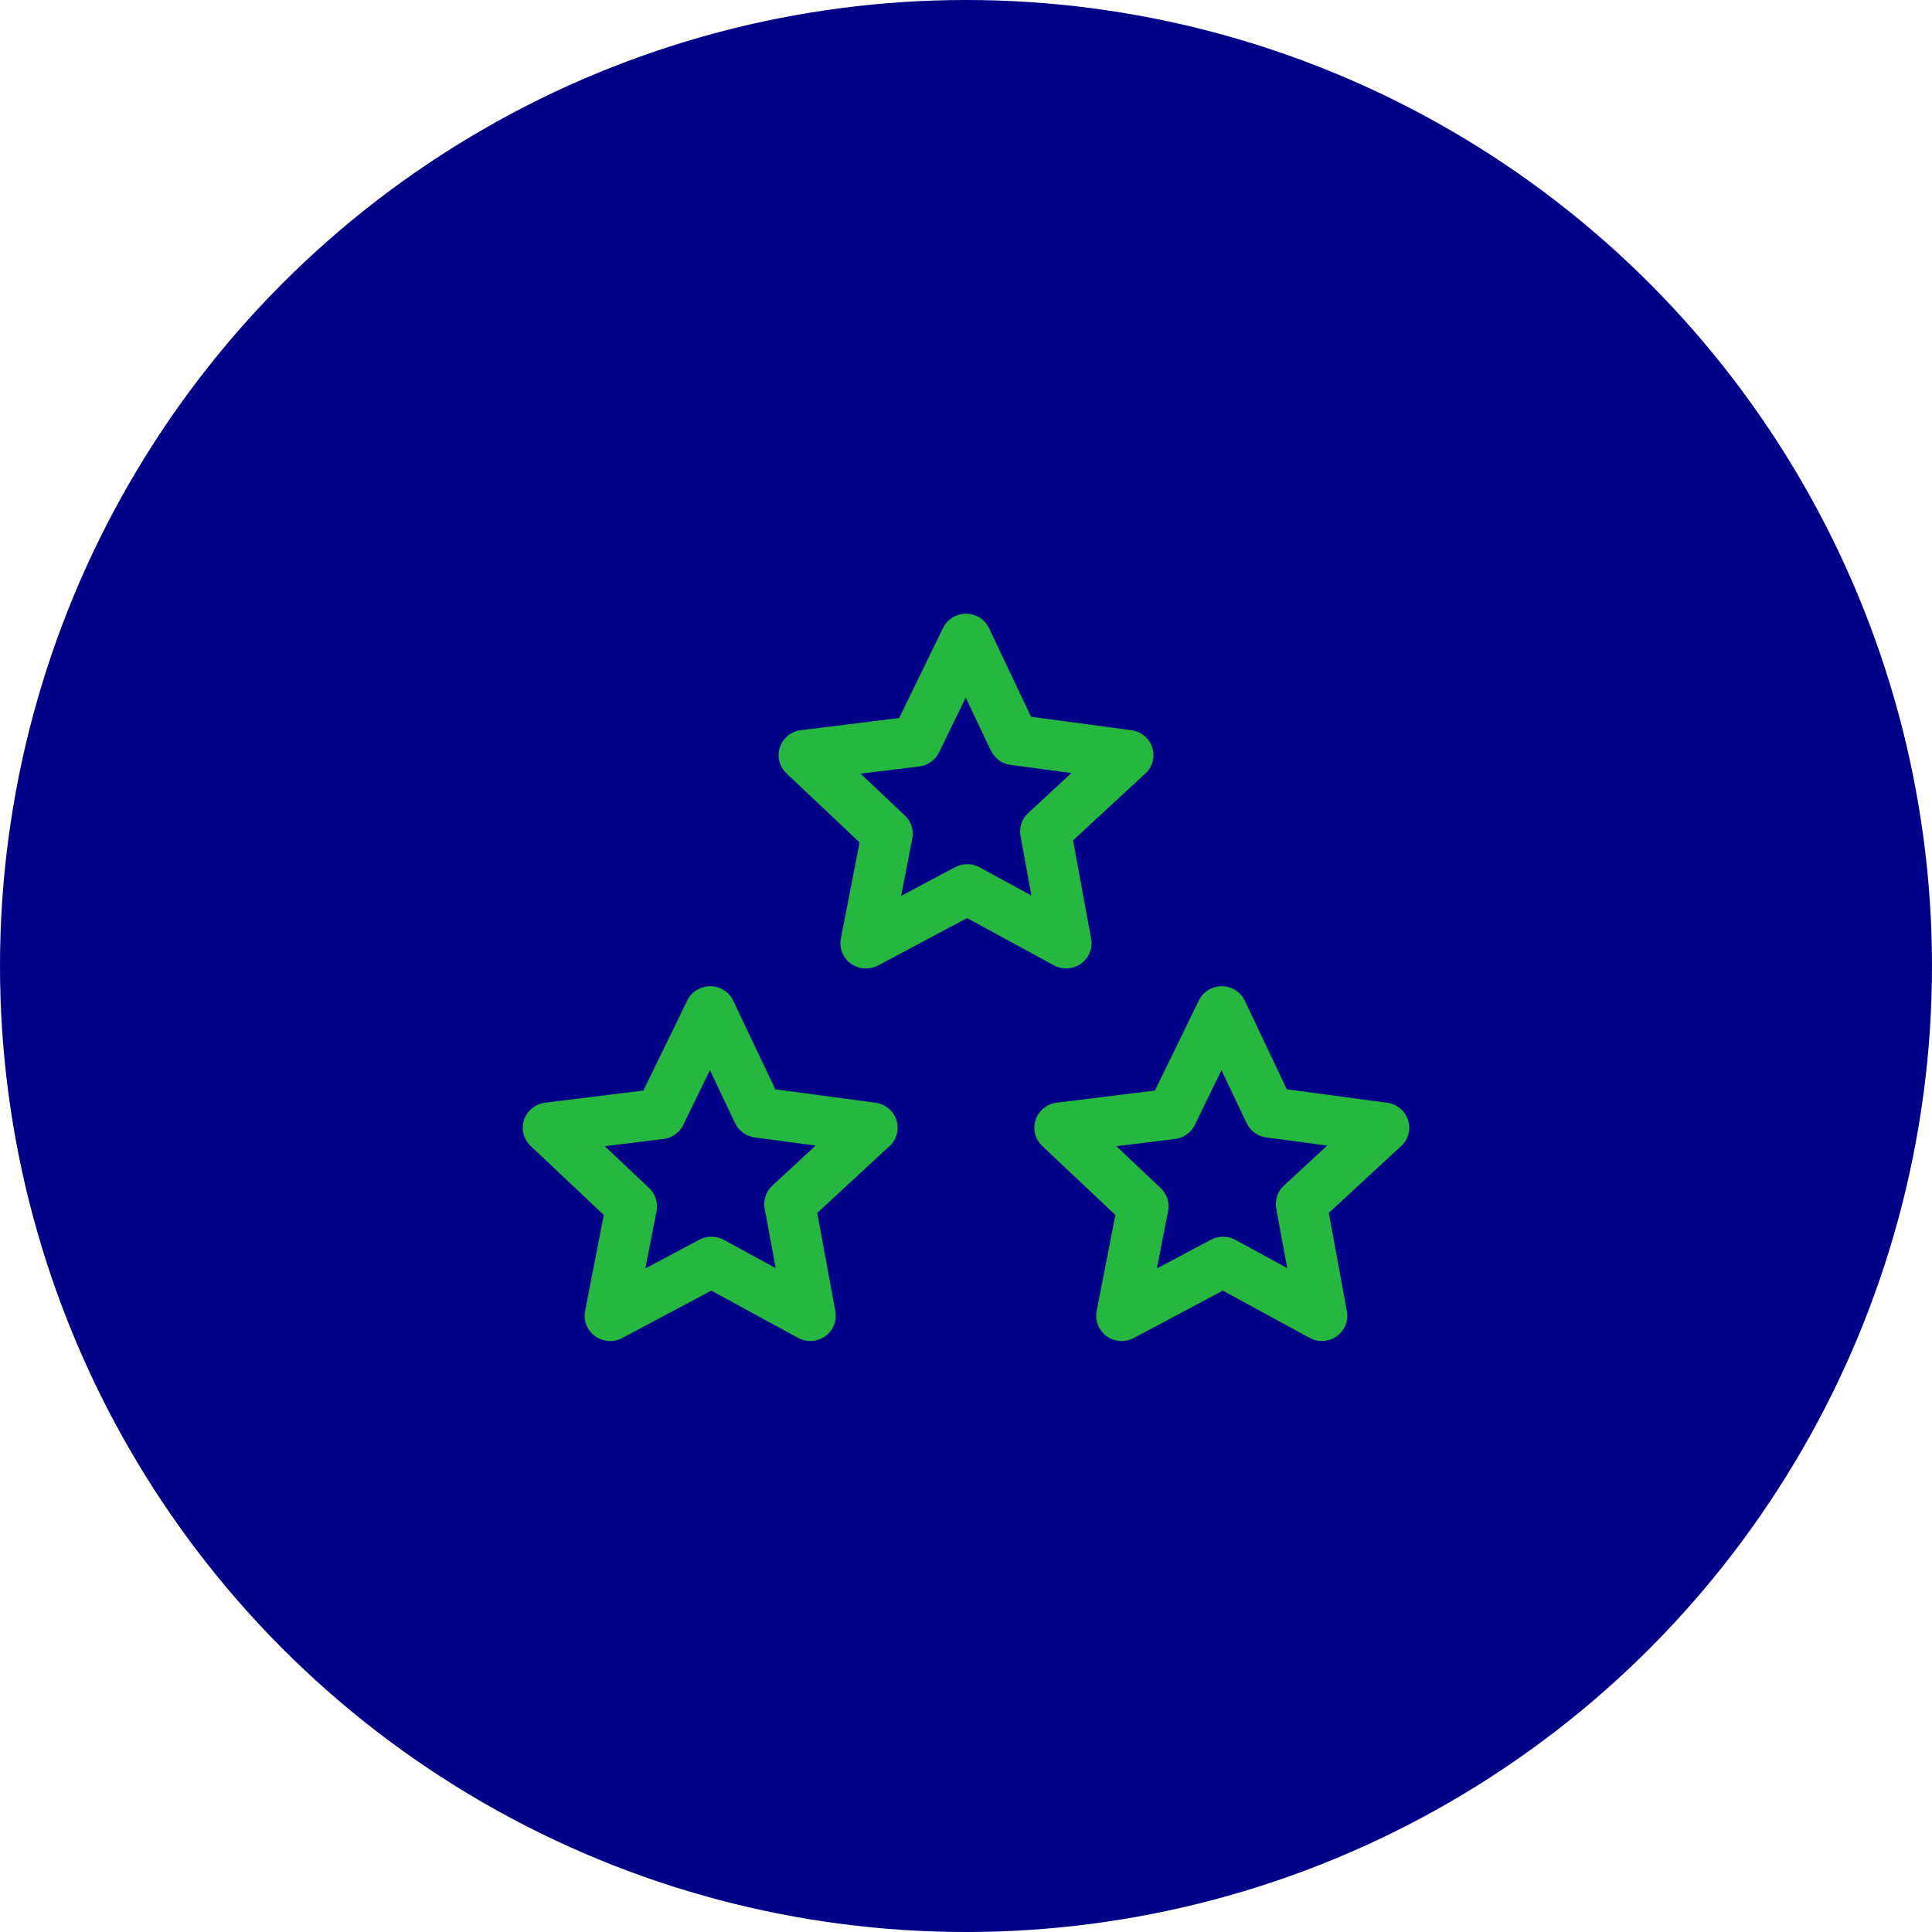 <?xml version="1.0" encoding="UTF-8"?> <svg xmlns="http://www.w3.org/2000/svg" width="85" height="85" viewBox="0 0 85 85" fill="none"><circle cx="42.5" cy="42.5" r="42.5" fill="#000187"></circle><path d="M43.536 27.683L45.363 31.535L49.776 32.126C50.39 32.207 50.82 32.766 50.738 33.372C50.698 33.665 50.547 33.915 50.331 34.087L47.211 36.972L48.007 41.305C48.116 41.906 47.711 42.483 47.102 42.59C46.84 42.637 46.582 42.588 46.365 42.47L42.548 40.392L38.629 42.477C38.083 42.767 37.402 42.565 37.108 42.026C36.982 41.792 36.948 41.533 36.995 41.292L37.818 37.062L34.603 34.027C34.154 33.605 34.137 32.903 34.564 32.46C34.751 32.267 34.991 32.154 35.24 32.124L39.56 31.589L41.49 27.627C41.758 27.076 42.43 26.845 42.988 27.11C43.246 27.233 43.434 27.44 43.536 27.683ZM43.593 33.023L42.488 30.692L41.347 33.034C41.198 33.396 40.861 33.669 40.441 33.72L37.861 34.038L39.773 35.843C40.064 36.093 40.217 36.486 40.139 36.888L39.647 39.416L42.007 38.16C42.334 37.981 42.744 37.966 43.096 38.156L45.379 39.401L44.897 36.773C44.834 36.417 44.948 36.036 45.235 35.771L47.138 34.011L44.459 33.652C44.094 33.602 43.761 33.377 43.593 33.023ZM54.788 44.073L56.615 47.926L61.028 48.516C61.642 48.597 62.072 49.156 61.99 49.763C61.95 50.055 61.798 50.306 61.583 50.477L58.463 53.363L59.259 57.696C59.368 58.297 58.962 58.873 58.354 58.981C58.091 59.027 57.834 58.979 57.617 58.861L53.8 56.782L49.882 58.868C49.336 59.157 48.654 58.955 48.361 58.416C48.234 58.182 48.201 57.924 48.248 57.682L49.071 53.453L45.855 50.418C45.406 49.996 45.389 49.294 45.816 48.85C46.002 48.657 46.243 48.545 46.492 48.514L50.812 47.979L52.742 44.018C53.01 43.466 53.682 43.235 54.24 43.5C54.498 43.623 54.686 43.831 54.788 44.073ZM54.845 49.413L53.74 47.083L52.599 49.425C52.45 49.786 52.112 50.059 51.693 50.11L49.114 50.428L51.026 52.233C51.317 52.484 51.469 52.877 51.392 53.279L50.9 55.806L53.259 54.551C53.586 54.371 53.996 54.356 54.348 54.546L56.631 55.791L56.148 53.164C56.086 52.808 56.2 52.427 56.487 52.162L58.39 50.401L55.711 50.043C55.346 49.993 55.013 49.767 54.845 49.413ZM32.283 44.073L34.11 47.926L38.521 48.516C39.135 48.597 39.566 49.156 39.483 49.763C39.444 50.055 39.292 50.306 39.077 50.477L35.956 53.363L36.754 57.696C36.863 58.297 36.457 58.873 35.848 58.981C35.586 59.027 35.328 58.979 35.111 58.861L31.294 56.782L27.375 58.868C26.829 59.157 26.148 58.955 25.855 58.416C25.728 58.182 25.694 57.924 25.741 57.682L26.564 53.453L23.348 50.418C22.9 49.996 22.882 49.294 23.309 48.85C23.496 48.657 23.736 48.545 23.985 48.514L28.306 47.979L30.236 44.018C30.505 43.466 31.176 43.235 31.734 43.5C31.992 43.623 32.181 43.831 32.283 44.073ZM32.34 49.413L31.235 47.083L30.093 49.425C29.945 49.786 29.607 50.059 29.188 50.11L26.608 50.428L28.52 52.233C28.811 52.484 28.963 52.877 28.886 53.279L28.393 55.806L30.753 54.551C31.08 54.371 31.49 54.356 31.841 54.546L34.126 55.791L33.642 53.164C33.58 52.808 33.693 52.427 33.98 52.162L35.884 50.401L33.205 50.043C32.84 49.992 32.507 49.767 32.34 49.413Z" fill="#25B73F"></path></svg> 